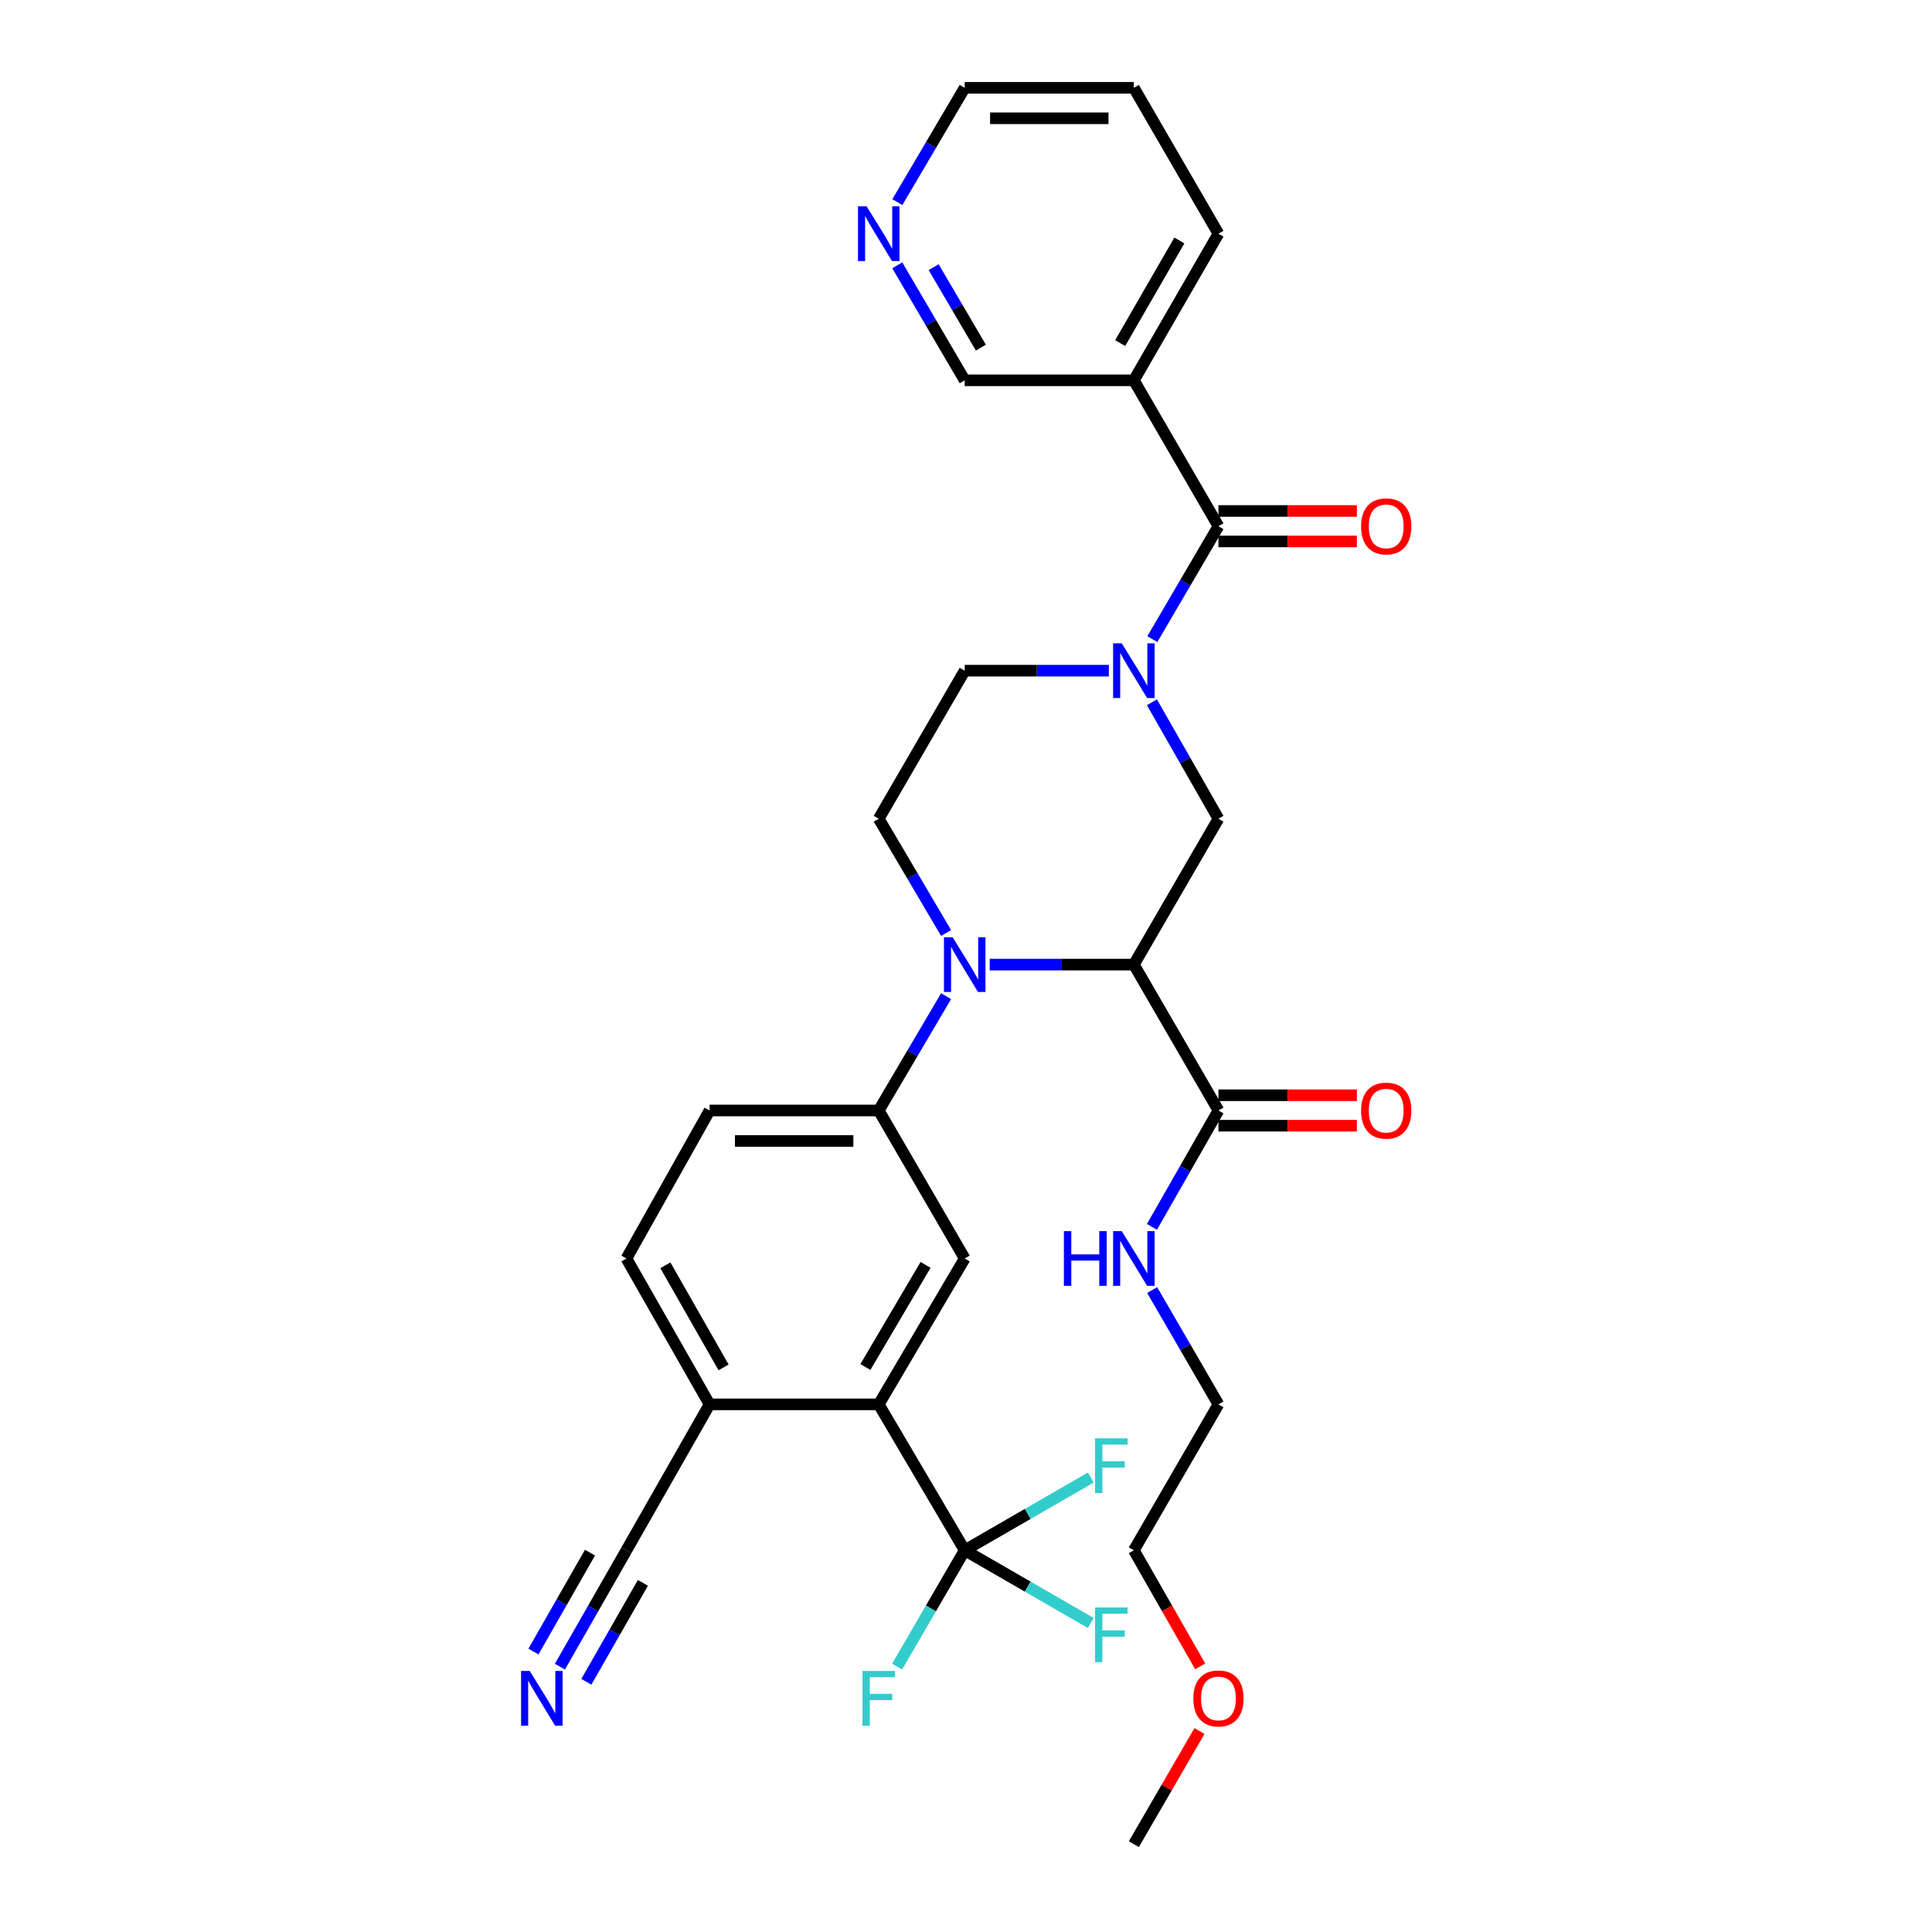 <?xml version='1.0' encoding='iso-8859-1'?>
<svg version='1.1' baseProfile='full'
              xmlns='http://www.w3.org/2000/svg'
                      xmlns:rdkit='http://www.rdkit.org/xml'
                      xmlns:xlink='http://www.w3.org/1999/xlink'
                  xml:space='preserve'
width='1000px' height='1000px' viewBox='0 0 1000 1000'>
<!-- END OF HEADER -->
<rect style='opacity:1.0;fill:#FFFFFF;stroke:none' width='1000' height='1000' x='0' y='0'> </rect>
<path class='bond-0' d='M 586.882,499.273 L 549.571,499.273' style='fill:none;fill-rule:evenodd;stroke:#000000;stroke-width:6px;stroke-linecap:butt;stroke-linejoin:miter;stroke-opacity:1' />
<path class='bond-0' d='M 549.571,499.273 L 512.261,499.273' style='fill:none;fill-rule:evenodd;stroke:#0000FF;stroke-width:6px;stroke-linecap:butt;stroke-linejoin:miter;stroke-opacity:1' />
<path class='bond-4' d='M 586.882,499.273 L 630.666,423.768' style='fill:none;fill-rule:evenodd;stroke:#000000;stroke-width:6px;stroke-linecap:butt;stroke-linejoin:miter;stroke-opacity:1' />
<path class='bond-7' d='M 586.882,499.273 L 630.666,574.787' style='fill:none;fill-rule:evenodd;stroke:#000000;stroke-width:6px;stroke-linecap:butt;stroke-linejoin:miter;stroke-opacity:1' />
<path class='bond-6' d='M 489.696,515.624 L 472.263,545.205' style='fill:none;fill-rule:evenodd;stroke:#0000FF;stroke-width:6px;stroke-linecap:butt;stroke-linejoin:miter;stroke-opacity:1' />
<path class='bond-6' d='M 472.263,545.205 L 454.83,574.787' style='fill:none;fill-rule:evenodd;stroke:#000000;stroke-width:6px;stroke-linecap:butt;stroke-linejoin:miter;stroke-opacity:1' />
<path class='bond-10' d='M 489.695,482.922 L 472.262,453.345' style='fill:none;fill-rule:evenodd;stroke:#0000FF;stroke-width:6px;stroke-linecap:butt;stroke-linejoin:miter;stroke-opacity:1' />
<path class='bond-10' d='M 472.262,453.345 L 454.83,423.768' style='fill:none;fill-rule:evenodd;stroke:#000000;stroke-width:6px;stroke-linecap:butt;stroke-linejoin:miter;stroke-opacity:1' />
<path class='bond-1' d='M 596.234,363.508 L 613.45,393.638' style='fill:none;fill-rule:evenodd;stroke:#0000FF;stroke-width:6px;stroke-linecap:butt;stroke-linejoin:miter;stroke-opacity:1' />
<path class='bond-1' d='M 613.45,393.638 L 630.666,423.768' style='fill:none;fill-rule:evenodd;stroke:#000000;stroke-width:6px;stroke-linecap:butt;stroke-linejoin:miter;stroke-opacity:1' />
<path class='bond-2' d='M 596.442,330.815 L 613.554,301.589' style='fill:none;fill-rule:evenodd;stroke:#0000FF;stroke-width:6px;stroke-linecap:butt;stroke-linejoin:miter;stroke-opacity:1' />
<path class='bond-2' d='M 613.554,301.589 L 630.666,272.364' style='fill:none;fill-rule:evenodd;stroke:#000000;stroke-width:6px;stroke-linecap:butt;stroke-linejoin:miter;stroke-opacity:1' />
<path class='bond-14' d='M 573.954,347.142 L 536.643,347.142' style='fill:none;fill-rule:evenodd;stroke:#0000FF;stroke-width:6px;stroke-linecap:butt;stroke-linejoin:miter;stroke-opacity:1' />
<path class='bond-14' d='M 536.643,347.142 L 499.332,347.142' style='fill:none;fill-rule:evenodd;stroke:#000000;stroke-width:6px;stroke-linecap:butt;stroke-linejoin:miter;stroke-opacity:1' />
<path class='bond-9' d='M 630.666,272.364 L 586.882,196.85' style='fill:none;fill-rule:evenodd;stroke:#000000;stroke-width:6px;stroke-linecap:butt;stroke-linejoin:miter;stroke-opacity:1' />
<path class='bond-15' d='M 630.666,280.248 L 666.497,280.248' style='fill:none;fill-rule:evenodd;stroke:#000000;stroke-width:6px;stroke-linecap:butt;stroke-linejoin:miter;stroke-opacity:1' />
<path class='bond-15' d='M 666.497,280.248 L 702.327,280.248' style='fill:none;fill-rule:evenodd;stroke:#FF0000;stroke-width:6px;stroke-linecap:butt;stroke-linejoin:miter;stroke-opacity:1' />
<path class='bond-15' d='M 630.666,264.479 L 666.497,264.479' style='fill:none;fill-rule:evenodd;stroke:#000000;stroke-width:6px;stroke-linecap:butt;stroke-linejoin:miter;stroke-opacity:1' />
<path class='bond-15' d='M 666.497,264.479 L 702.327,264.479' style='fill:none;fill-rule:evenodd;stroke:#FF0000;stroke-width:6px;stroke-linecap:butt;stroke-linejoin:miter;stroke-opacity:1' />
<path class='bond-3' d='M 499.332,802.423 L 454.83,726.9' style='fill:none;fill-rule:evenodd;stroke:#000000;stroke-width:6px;stroke-linecap:butt;stroke-linejoin:miter;stroke-opacity:1' />
<path class='bond-20' d='M 499.332,802.423 L 531.963,783.596' style='fill:none;fill-rule:evenodd;stroke:#000000;stroke-width:6px;stroke-linecap:butt;stroke-linejoin:miter;stroke-opacity:1' />
<path class='bond-20' d='M 531.963,783.596 L 564.595,764.769' style='fill:none;fill-rule:evenodd;stroke:#33CCCC;stroke-width:6px;stroke-linecap:butt;stroke-linejoin:miter;stroke-opacity:1' />
<path class='bond-21' d='M 499.332,802.423 L 481.837,832.54' style='fill:none;fill-rule:evenodd;stroke:#000000;stroke-width:6px;stroke-linecap:butt;stroke-linejoin:miter;stroke-opacity:1' />
<path class='bond-21' d='M 481.837,832.54 L 464.342,862.657' style='fill:none;fill-rule:evenodd;stroke:#33CCCC;stroke-width:6px;stroke-linecap:butt;stroke-linejoin:miter;stroke-opacity:1' />
<path class='bond-22' d='M 499.332,802.423 L 531.963,821.246' style='fill:none;fill-rule:evenodd;stroke:#000000;stroke-width:6px;stroke-linecap:butt;stroke-linejoin:miter;stroke-opacity:1' />
<path class='bond-22' d='M 531.963,821.246 L 564.595,840.069' style='fill:none;fill-rule:evenodd;stroke:#33CCCC;stroke-width:6px;stroke-linecap:butt;stroke-linejoin:miter;stroke-opacity:1' />
<path class='bond-5' d='M 454.83,726.9 L 499.332,651.395' style='fill:none;fill-rule:evenodd;stroke:#000000;stroke-width:6px;stroke-linecap:butt;stroke-linejoin:miter;stroke-opacity:1' />
<path class='bond-5' d='M 447.92,707.568 L 479.072,654.715' style='fill:none;fill-rule:evenodd;stroke:#000000;stroke-width:6px;stroke-linecap:butt;stroke-linejoin:miter;stroke-opacity:1' />
<path class='bond-33' d='M 454.83,726.9 L 367.279,726.9' style='fill:none;fill-rule:evenodd;stroke:#000000;stroke-width:6px;stroke-linecap:butt;stroke-linejoin:miter;stroke-opacity:1' />
<path class='bond-8' d='M 454.83,574.787 L 499.332,651.395' style='fill:none;fill-rule:evenodd;stroke:#000000;stroke-width:6px;stroke-linecap:butt;stroke-linejoin:miter;stroke-opacity:1' />
<path class='bond-16' d='M 454.83,574.787 L 367.279,574.787' style='fill:none;fill-rule:evenodd;stroke:#000000;stroke-width:6px;stroke-linecap:butt;stroke-linejoin:miter;stroke-opacity:1' />
<path class='bond-16' d='M 441.697,590.555 L 380.412,590.555' style='fill:none;fill-rule:evenodd;stroke:#000000;stroke-width:6px;stroke-linecap:butt;stroke-linejoin:miter;stroke-opacity:1' />
<path class='bond-17' d='M 630.666,582.671 L 666.497,582.671' style='fill:none;fill-rule:evenodd;stroke:#000000;stroke-width:6px;stroke-linecap:butt;stroke-linejoin:miter;stroke-opacity:1' />
<path class='bond-17' d='M 666.497,582.671 L 702.327,582.671' style='fill:none;fill-rule:evenodd;stroke:#FF0000;stroke-width:6px;stroke-linecap:butt;stroke-linejoin:miter;stroke-opacity:1' />
<path class='bond-17' d='M 630.666,566.902 L 666.497,566.902' style='fill:none;fill-rule:evenodd;stroke:#000000;stroke-width:6px;stroke-linecap:butt;stroke-linejoin:miter;stroke-opacity:1' />
<path class='bond-17' d='M 666.497,566.902 L 702.327,566.902' style='fill:none;fill-rule:evenodd;stroke:#FF0000;stroke-width:6px;stroke-linecap:butt;stroke-linejoin:miter;stroke-opacity:1' />
<path class='bond-23' d='M 630.666,574.787 L 613.451,604.908' style='fill:none;fill-rule:evenodd;stroke:#000000;stroke-width:6px;stroke-linecap:butt;stroke-linejoin:miter;stroke-opacity:1' />
<path class='bond-23' d='M 613.451,604.908 L 596.236,635.029' style='fill:none;fill-rule:evenodd;stroke:#0000FF;stroke-width:6px;stroke-linecap:butt;stroke-linejoin:miter;stroke-opacity:1' />
<path class='bond-24' d='M 586.882,196.85 L 499.332,196.85' style='fill:none;fill-rule:evenodd;stroke:#000000;stroke-width:6px;stroke-linecap:butt;stroke-linejoin:miter;stroke-opacity:1' />
<path class='bond-25' d='M 586.882,196.85 L 630.666,120.968' style='fill:none;fill-rule:evenodd;stroke:#000000;stroke-width:6px;stroke-linecap:butt;stroke-linejoin:miter;stroke-opacity:1' />
<path class='bond-25' d='M 579.792,177.587 L 610.441,124.47' style='fill:none;fill-rule:evenodd;stroke:#000000;stroke-width:6px;stroke-linecap:butt;stroke-linejoin:miter;stroke-opacity:1' />
<path class='bond-32' d='M 454.83,423.768 L 499.332,347.142' style='fill:none;fill-rule:evenodd;stroke:#000000;stroke-width:6px;stroke-linecap:butt;stroke-linejoin:miter;stroke-opacity:1' />
<path class='bond-11' d='M 289.803,862.666 L 307.021,832.544' style='fill:none;fill-rule:evenodd;stroke:#0000FF;stroke-width:6px;stroke-linecap:butt;stroke-linejoin:miter;stroke-opacity:1' />
<path class='bond-11' d='M 307.021,832.544 L 324.24,802.423' style='fill:none;fill-rule:evenodd;stroke:#000000;stroke-width:6px;stroke-linecap:butt;stroke-linejoin:miter;stroke-opacity:1' />
<path class='bond-11' d='M 303.492,870.491 L 318.128,844.888' style='fill:none;fill-rule:evenodd;stroke:#0000FF;stroke-width:6px;stroke-linecap:butt;stroke-linejoin:miter;stroke-opacity:1' />
<path class='bond-11' d='M 318.128,844.888 L 332.764,819.285' style='fill:none;fill-rule:evenodd;stroke:#000000;stroke-width:6px;stroke-linecap:butt;stroke-linejoin:miter;stroke-opacity:1' />
<path class='bond-11' d='M 276.113,854.84 L 290.749,829.237' style='fill:none;fill-rule:evenodd;stroke:#0000FF;stroke-width:6px;stroke-linecap:butt;stroke-linejoin:miter;stroke-opacity:1' />
<path class='bond-11' d='M 290.749,829.237 L 305.385,803.634' style='fill:none;fill-rule:evenodd;stroke:#000000;stroke-width:6px;stroke-linecap:butt;stroke-linejoin:miter;stroke-opacity:1' />
<path class='bond-12' d='M 324.24,802.423 L 367.279,726.9' style='fill:none;fill-rule:evenodd;stroke:#000000;stroke-width:6px;stroke-linecap:butt;stroke-linejoin:miter;stroke-opacity:1' />
<path class='bond-13' d='M 367.279,726.9 L 324.24,651.395' style='fill:none;fill-rule:evenodd;stroke:#000000;stroke-width:6px;stroke-linecap:butt;stroke-linejoin:miter;stroke-opacity:1' />
<path class='bond-13' d='M 374.523,707.766 L 344.395,654.912' style='fill:none;fill-rule:evenodd;stroke:#000000;stroke-width:6px;stroke-linecap:butt;stroke-linejoin:miter;stroke-opacity:1' />
<path class='bond-19' d='M 367.279,574.787 L 324.24,651.395' style='fill:none;fill-rule:evenodd;stroke:#000000;stroke-width:6px;stroke-linecap:butt;stroke-linejoin:miter;stroke-opacity:1' />
<path class='bond-18' d='M 464.424,137.328 L 481.878,167.089' style='fill:none;fill-rule:evenodd;stroke:#0000FF;stroke-width:6px;stroke-linecap:butt;stroke-linejoin:miter;stroke-opacity:1' />
<path class='bond-18' d='M 481.878,167.089 L 499.332,196.85' style='fill:none;fill-rule:evenodd;stroke:#000000;stroke-width:6px;stroke-linecap:butt;stroke-linejoin:miter;stroke-opacity:1' />
<path class='bond-18' d='M 483.262,138.279 L 495.48,159.112' style='fill:none;fill-rule:evenodd;stroke:#0000FF;stroke-width:6px;stroke-linecap:butt;stroke-linejoin:miter;stroke-opacity:1' />
<path class='bond-18' d='M 495.48,159.112 L 507.698,179.944' style='fill:none;fill-rule:evenodd;stroke:#000000;stroke-width:6px;stroke-linecap:butt;stroke-linejoin:miter;stroke-opacity:1' />
<path class='bond-34' d='M 464.466,104.617 L 481.899,75.036' style='fill:none;fill-rule:evenodd;stroke:#0000FF;stroke-width:6px;stroke-linecap:butt;stroke-linejoin:miter;stroke-opacity:1' />
<path class='bond-34' d='M 481.899,75.036 L 499.332,45.455' style='fill:none;fill-rule:evenodd;stroke:#000000;stroke-width:6px;stroke-linecap:butt;stroke-linejoin:miter;stroke-opacity:1' />
<path class='bond-28' d='M 596.359,667.737 L 613.512,697.319' style='fill:none;fill-rule:evenodd;stroke:#0000FF;stroke-width:6px;stroke-linecap:butt;stroke-linejoin:miter;stroke-opacity:1' />
<path class='bond-28' d='M 613.512,697.319 L 630.666,726.9' style='fill:none;fill-rule:evenodd;stroke:#000000;stroke-width:6px;stroke-linecap:butt;stroke-linejoin:miter;stroke-opacity:1' />
<path class='bond-31' d='M 630.666,120.968 L 586.882,45.455' style='fill:none;fill-rule:evenodd;stroke:#000000;stroke-width:6px;stroke-linecap:butt;stroke-linejoin:miter;stroke-opacity:1' />
<path class='bond-26' d='M 621.221,862.506 L 604.052,832.464' style='fill:none;fill-rule:evenodd;stroke:#FF0000;stroke-width:6px;stroke-linecap:butt;stroke-linejoin:miter;stroke-opacity:1' />
<path class='bond-26' d='M 604.052,832.464 L 586.882,802.423' style='fill:none;fill-rule:evenodd;stroke:#000000;stroke-width:6px;stroke-linecap:butt;stroke-linejoin:miter;stroke-opacity:1' />
<path class='bond-30' d='M 620.843,895.974 L 603.863,925.26' style='fill:none;fill-rule:evenodd;stroke:#FF0000;stroke-width:6px;stroke-linecap:butt;stroke-linejoin:miter;stroke-opacity:1' />
<path class='bond-30' d='M 603.863,925.26 L 586.882,954.545' style='fill:none;fill-rule:evenodd;stroke:#000000;stroke-width:6px;stroke-linecap:butt;stroke-linejoin:miter;stroke-opacity:1' />
<path class='bond-27' d='M 499.332,45.455 L 586.882,45.455' style='fill:none;fill-rule:evenodd;stroke:#000000;stroke-width:6px;stroke-linecap:butt;stroke-linejoin:miter;stroke-opacity:1' />
<path class='bond-27' d='M 512.464,61.223 L 573.75,61.223' style='fill:none;fill-rule:evenodd;stroke:#000000;stroke-width:6px;stroke-linecap:butt;stroke-linejoin:miter;stroke-opacity:1' />
<path class='bond-29' d='M 630.666,726.9 L 586.882,802.423' style='fill:none;fill-rule:evenodd;stroke:#000000;stroke-width:6px;stroke-linecap:butt;stroke-linejoin:miter;stroke-opacity:1' />
<path  class='atom-1' d='M 493.072 485.113
L 502.352 500.113
Q 503.272 501.593, 504.752 504.273
Q 506.232 506.953, 506.312 507.113
L 506.312 485.113
L 510.072 485.113
L 510.072 513.433
L 506.192 513.433
L 496.232 497.033
Q 495.072 495.113, 493.832 492.913
Q 492.632 490.713, 492.272 490.033
L 492.272 513.433
L 488.592 513.433
L 488.592 485.113
L 493.072 485.113
' fill='#0000FF'/>
<path  class='atom-2' d='M 580.622 332.982
L 589.902 347.982
Q 590.822 349.462, 592.302 352.142
Q 593.782 354.822, 593.862 354.982
L 593.862 332.982
L 597.622 332.982
L 597.622 361.302
L 593.742 361.302
L 583.782 344.902
Q 582.622 342.982, 581.382 340.782
Q 580.182 338.582, 579.822 337.902
L 579.822 361.302
L 576.142 361.302
L 576.142 332.982
L 580.622 332.982
' fill='#0000FF'/>
<path  class='atom-12' d='M 274.187 864.872
L 283.467 879.872
Q 284.387 881.352, 285.867 884.032
Q 287.347 886.712, 287.427 886.872
L 287.427 864.872
L 291.187 864.872
L 291.187 893.192
L 287.307 893.192
L 277.347 876.792
Q 276.187 874.872, 274.947 872.672
Q 273.747 870.472, 273.387 869.792
L 273.387 893.192
L 269.707 893.192
L 269.707 864.872
L 274.187 864.872
' fill='#0000FF'/>
<path  class='atom-16' d='M 704.498 272.444
Q 704.498 265.644, 707.858 261.844
Q 711.218 258.044, 717.498 258.044
Q 723.778 258.044, 727.138 261.844
Q 730.498 265.644, 730.498 272.444
Q 730.498 279.324, 727.098 283.244
Q 723.698 287.124, 717.498 287.124
Q 711.258 287.124, 707.858 283.244
Q 704.498 279.364, 704.498 272.444
M 717.498 283.924
Q 721.818 283.924, 724.138 281.044
Q 726.498 278.124, 726.498 272.444
Q 726.498 266.884, 724.138 264.084
Q 721.818 261.244, 717.498 261.244
Q 713.178 261.244, 710.818 264.044
Q 708.498 266.844, 708.498 272.444
Q 708.498 278.164, 710.818 281.044
Q 713.178 283.924, 717.498 283.924
' fill='#FF0000'/>
<path  class='atom-18' d='M 704.498 574.867
Q 704.498 568.067, 707.858 564.267
Q 711.218 560.467, 717.498 560.467
Q 723.778 560.467, 727.138 564.267
Q 730.498 568.067, 730.498 574.867
Q 730.498 581.747, 727.098 585.667
Q 723.698 589.547, 717.498 589.547
Q 711.258 589.547, 707.858 585.667
Q 704.498 581.787, 704.498 574.867
M 717.498 586.347
Q 721.818 586.347, 724.138 583.467
Q 726.498 580.547, 726.498 574.867
Q 726.498 569.307, 724.138 566.507
Q 721.818 563.667, 717.498 563.667
Q 713.178 563.667, 710.818 566.467
Q 708.498 569.267, 708.498 574.867
Q 708.498 580.587, 710.818 583.467
Q 713.178 586.347, 717.498 586.347
' fill='#FF0000'/>
<path  class='atom-19' d='M 448.57 106.808
L 457.85 121.808
Q 458.77 123.288, 460.25 125.968
Q 461.73 128.648, 461.81 128.808
L 461.81 106.808
L 465.57 106.808
L 465.57 135.128
L 461.69 135.128
L 451.73 118.728
Q 450.57 116.808, 449.33 114.608
Q 448.13 112.408, 447.77 111.728
L 447.77 135.128
L 444.09 135.128
L 444.09 106.808
L 448.57 106.808
' fill='#0000FF'/>
<path  class='atom-21' d='M 566.785 744.488
L 583.625 744.488
L 583.625 747.728
L 570.585 747.728
L 570.585 756.328
L 582.185 756.328
L 582.185 759.608
L 570.585 759.608
L 570.585 772.808
L 566.785 772.808
L 566.785 744.488
' fill='#33CCCC'/>
<path  class='atom-22' d='M 446.41 864.872
L 463.25 864.872
L 463.25 868.112
L 450.21 868.112
L 450.21 876.712
L 461.81 876.712
L 461.81 879.992
L 450.21 879.992
L 450.21 893.192
L 446.41 893.192
L 446.41 864.872
' fill='#33CCCC'/>
<path  class='atom-23' d='M 566.785 832.029
L 583.625 832.029
L 583.625 835.269
L 570.585 835.269
L 570.585 843.869
L 582.185 843.869
L 582.185 847.149
L 570.585 847.149
L 570.585 860.349
L 566.785 860.349
L 566.785 832.029
' fill='#33CCCC'/>
<path  class='atom-24' d='M 550.662 637.235
L 554.502 637.235
L 554.502 649.275
L 568.982 649.275
L 568.982 637.235
L 572.822 637.235
L 572.822 665.555
L 568.982 665.555
L 568.982 652.475
L 554.502 652.475
L 554.502 665.555
L 550.662 665.555
L 550.662 637.235
' fill='#0000FF'/>
<path  class='atom-24' d='M 580.622 637.235
L 589.902 652.235
Q 590.822 653.715, 592.302 656.395
Q 593.782 659.075, 593.862 659.235
L 593.862 637.235
L 597.622 637.235
L 597.622 665.555
L 593.742 665.555
L 583.782 649.155
Q 582.622 647.235, 581.382 645.035
Q 580.182 642.835, 579.822 642.155
L 579.822 665.555
L 576.142 665.555
L 576.142 637.235
L 580.622 637.235
' fill='#0000FF'/>
<path  class='atom-27' d='M 617.666 879.112
Q 617.666 872.312, 621.026 868.512
Q 624.386 864.712, 630.666 864.712
Q 636.946 864.712, 640.306 868.512
Q 643.666 872.312, 643.666 879.112
Q 643.666 885.992, 640.266 889.912
Q 636.866 893.792, 630.666 893.792
Q 624.426 893.792, 621.026 889.912
Q 617.666 886.032, 617.666 879.112
M 630.666 890.592
Q 634.986 890.592, 637.306 887.712
Q 639.666 884.792, 639.666 879.112
Q 639.666 873.552, 637.306 870.752
Q 634.986 867.912, 630.666 867.912
Q 626.346 867.912, 623.986 870.712
Q 621.666 873.512, 621.666 879.112
Q 621.666 884.832, 623.986 887.712
Q 626.346 890.592, 630.666 890.592
' fill='#FF0000'/>
</svg>
